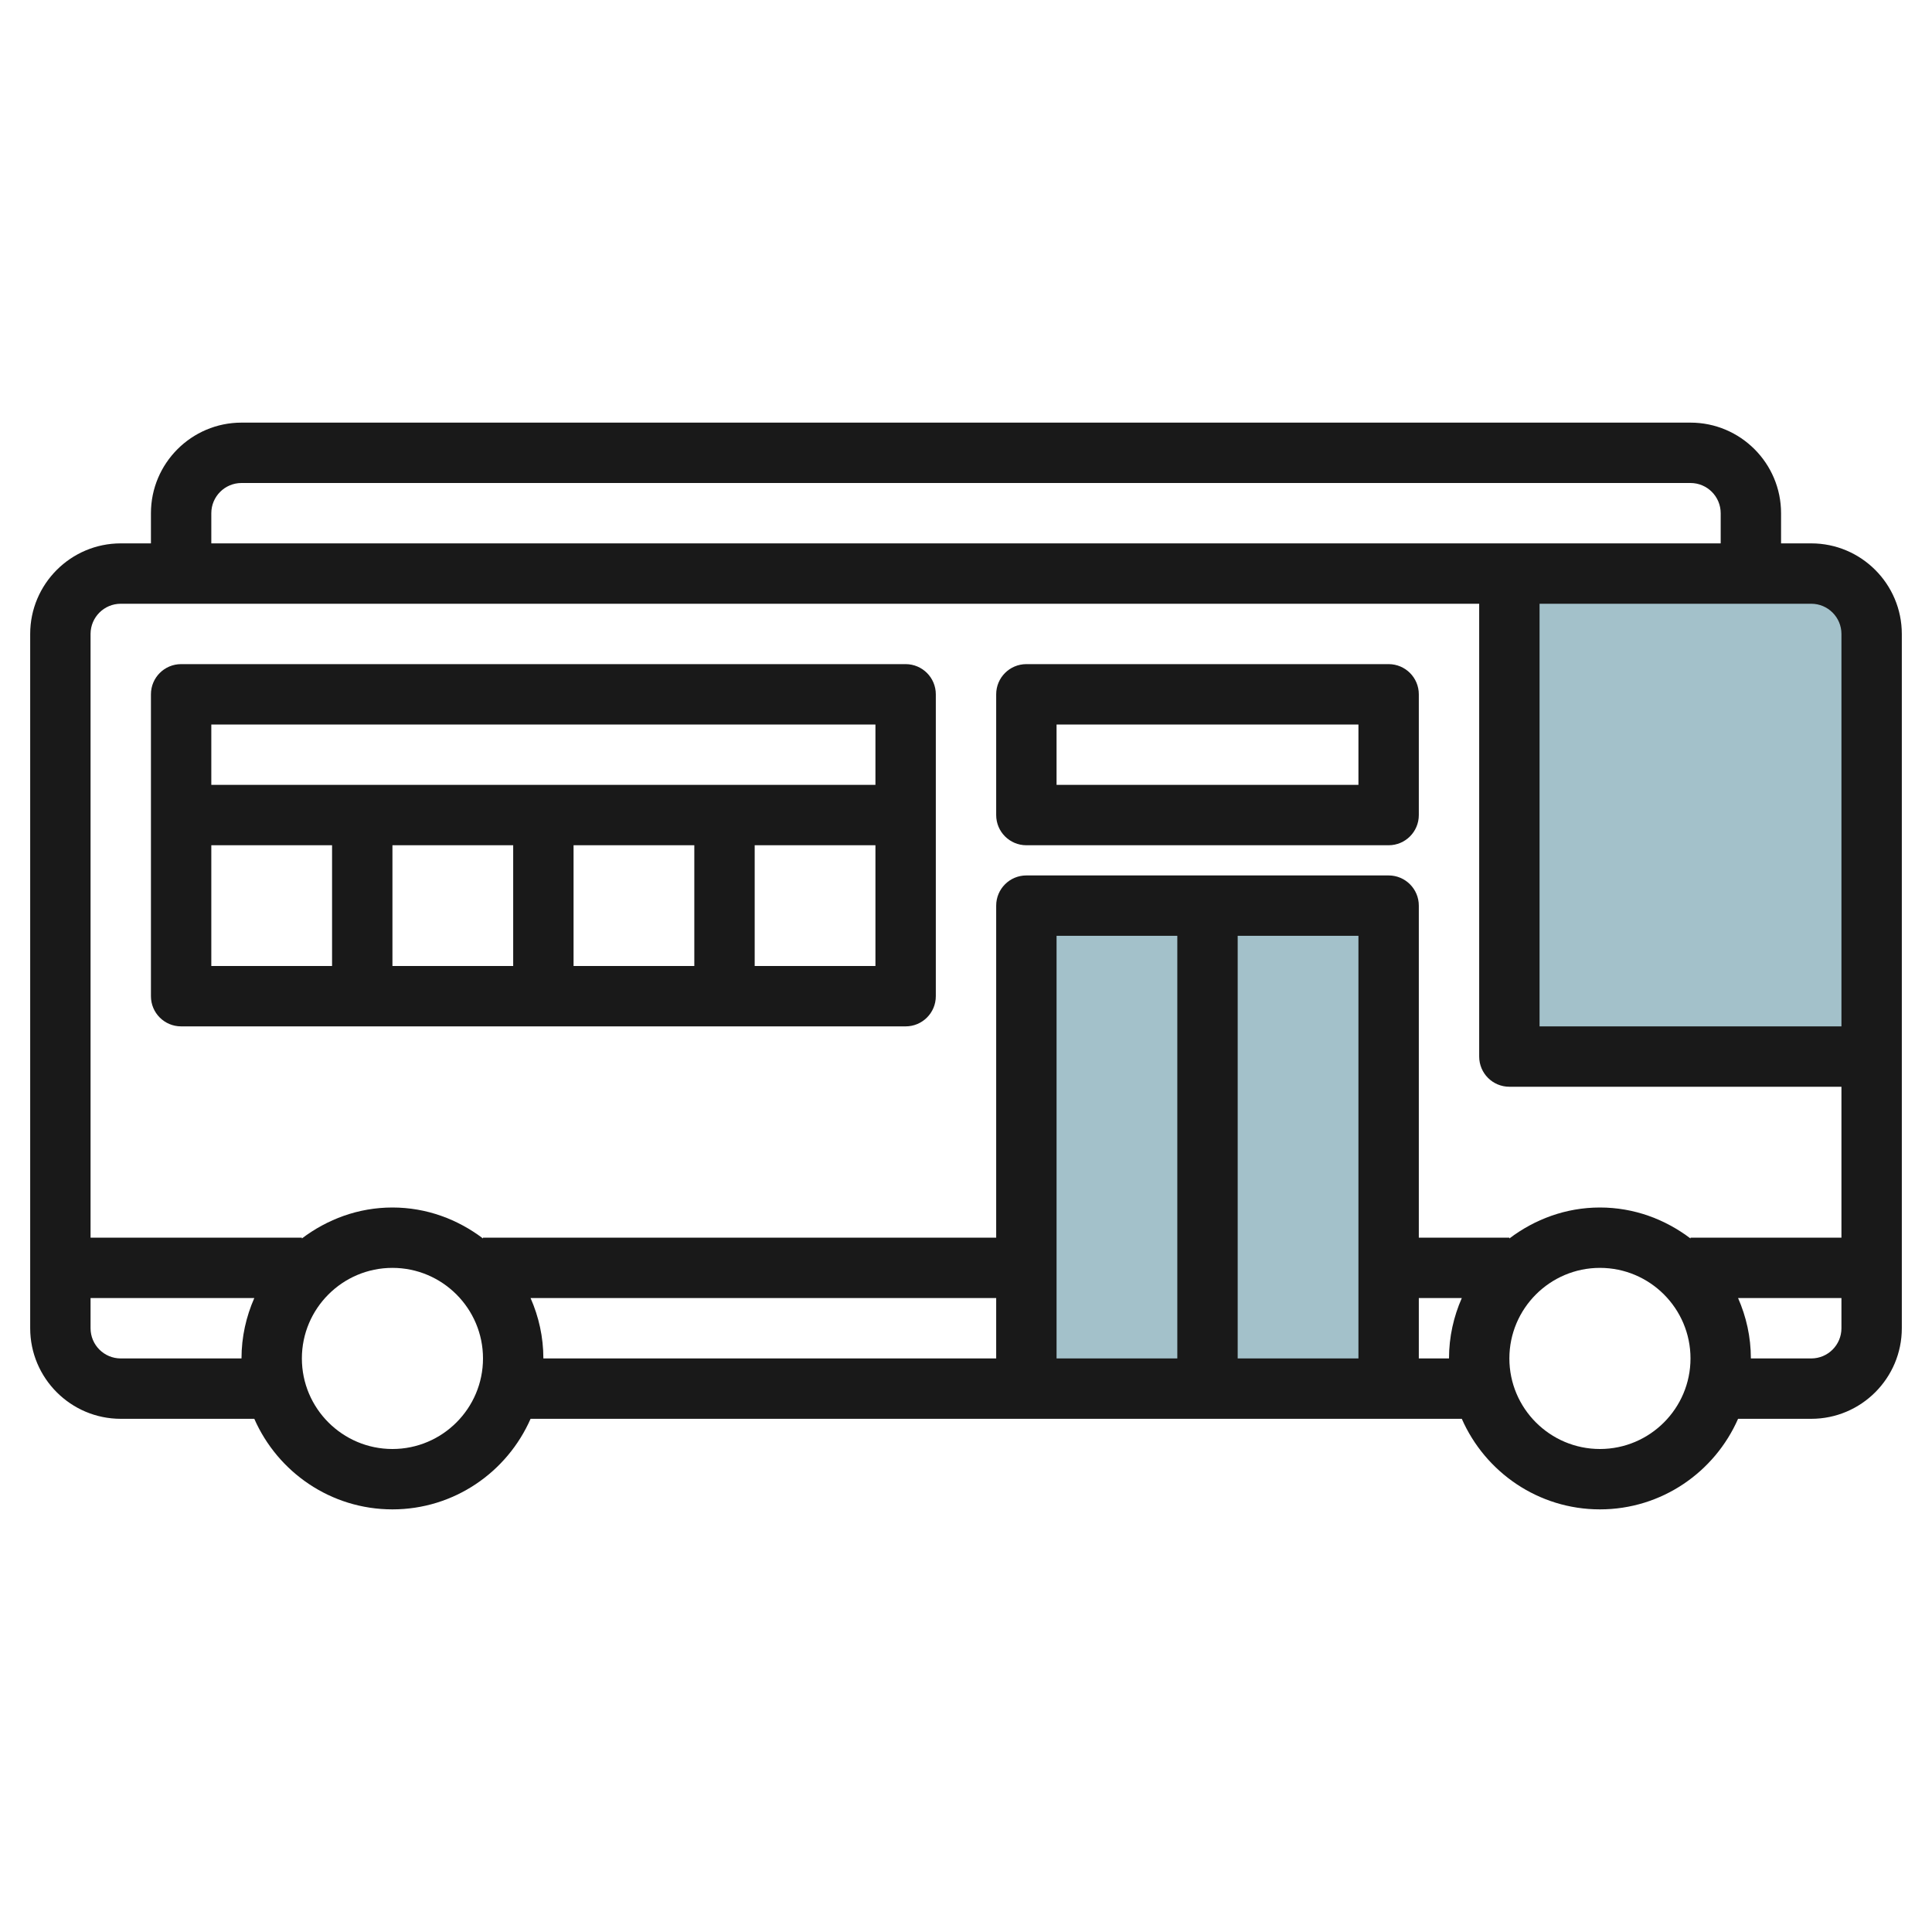 <svg id="Layer_3" enable-background="new 0 0 64 64" height="512" viewBox="0 0 64 64" width="512" xmlns="http://www.w3.org/2000/svg"><g><path d="m34 30h12v16h-12z" fill="#a3c1ca"/><path d="m62 35h-12v-16h10c1.105 0 2 .895 2 2z" fill="#a3c1ca"/><g fill="#191919"><path d="m60 18h-1v-1c0-1.654-1.346-3-3-3h-48c-1.654 0-3 1.346-3 3v1h-1c-1.654 0-3 1.346-3 3v23c0 1.654 1.346 3 3 3h4.424c.774 1.763 2.531 3 4.576 3s3.802-1.237 4.576-3h30.848c.774 1.763 2.531 3 4.576 3s3.802-1.237 4.576-3h2.424c1.654 0 3-1.346 3-3v-23c0-1.654-1.346-3-3-3zm1 3v13h-10v-14h9c.552 0 1 .449 1 1zm-54-4c0-.551.448-1 1-1h48c.552 0 1 .449 1 1v1h-50zm-3 3h45v15c0 .553.447 1 1 1h11v5h-5v.026c-.838-.635-1.87-1.026-3-1.026s-2.162.391-3 1.026v-.026h-3v-11c0-.552-.447-1-1-1h-12c-.553 0-1 .448-1 1v11h-17v.026c-.838-.635-1.87-1.026-3-1.026s-2.162.391-3 1.026v-.026h-7v-20c0-.551.448-1 1-1zm37 11h4v14h-4zm-2 14h-4v-14h4zm-35 0c-.552 0-1-.448-1-1v-1h5.424c-.27.614-.424 1.288-.424 2zm9 3c-1.654 0-3-1.346-3-3s1.346-3 3-3 3 1.346 3 3-1.346 3-3 3zm4.576-5h15.424v2h-15c0-.712-.154-1.386-.424-2zm29.424 2v-2h1.424c-.27.614-.424 1.288-.424 2zm6 3c-1.654 0-3-1.346-3-3s1.346-3 3-3 3 1.346 3 3-1.346 3-3 3zm7-3h-2c0-.712-.154-1.386-.424-2h3.424v1c0 .552-.448 1-1 1z"/><path d="m6 34h24c.553 0 1-.447 1-1v-10c0-.552-.447-1-1-1h-24c-.553 0-1 .448-1 1v10c0 .553.447 1 1 1zm1-6h4v4h-4zm16 0v4h-4v-4zm-6 4h-4v-4h4zm8 0v-4h4v4zm4-8v2h-22v-2z"/><path d="m34 28h12c.553 0 1-.448 1-1v-4c0-.552-.447-1-1-1h-12c-.553 0-1 .448-1 1v4c0 .552.447 1 1 1zm1-4h10v2h-10z"/></g></g></svg>